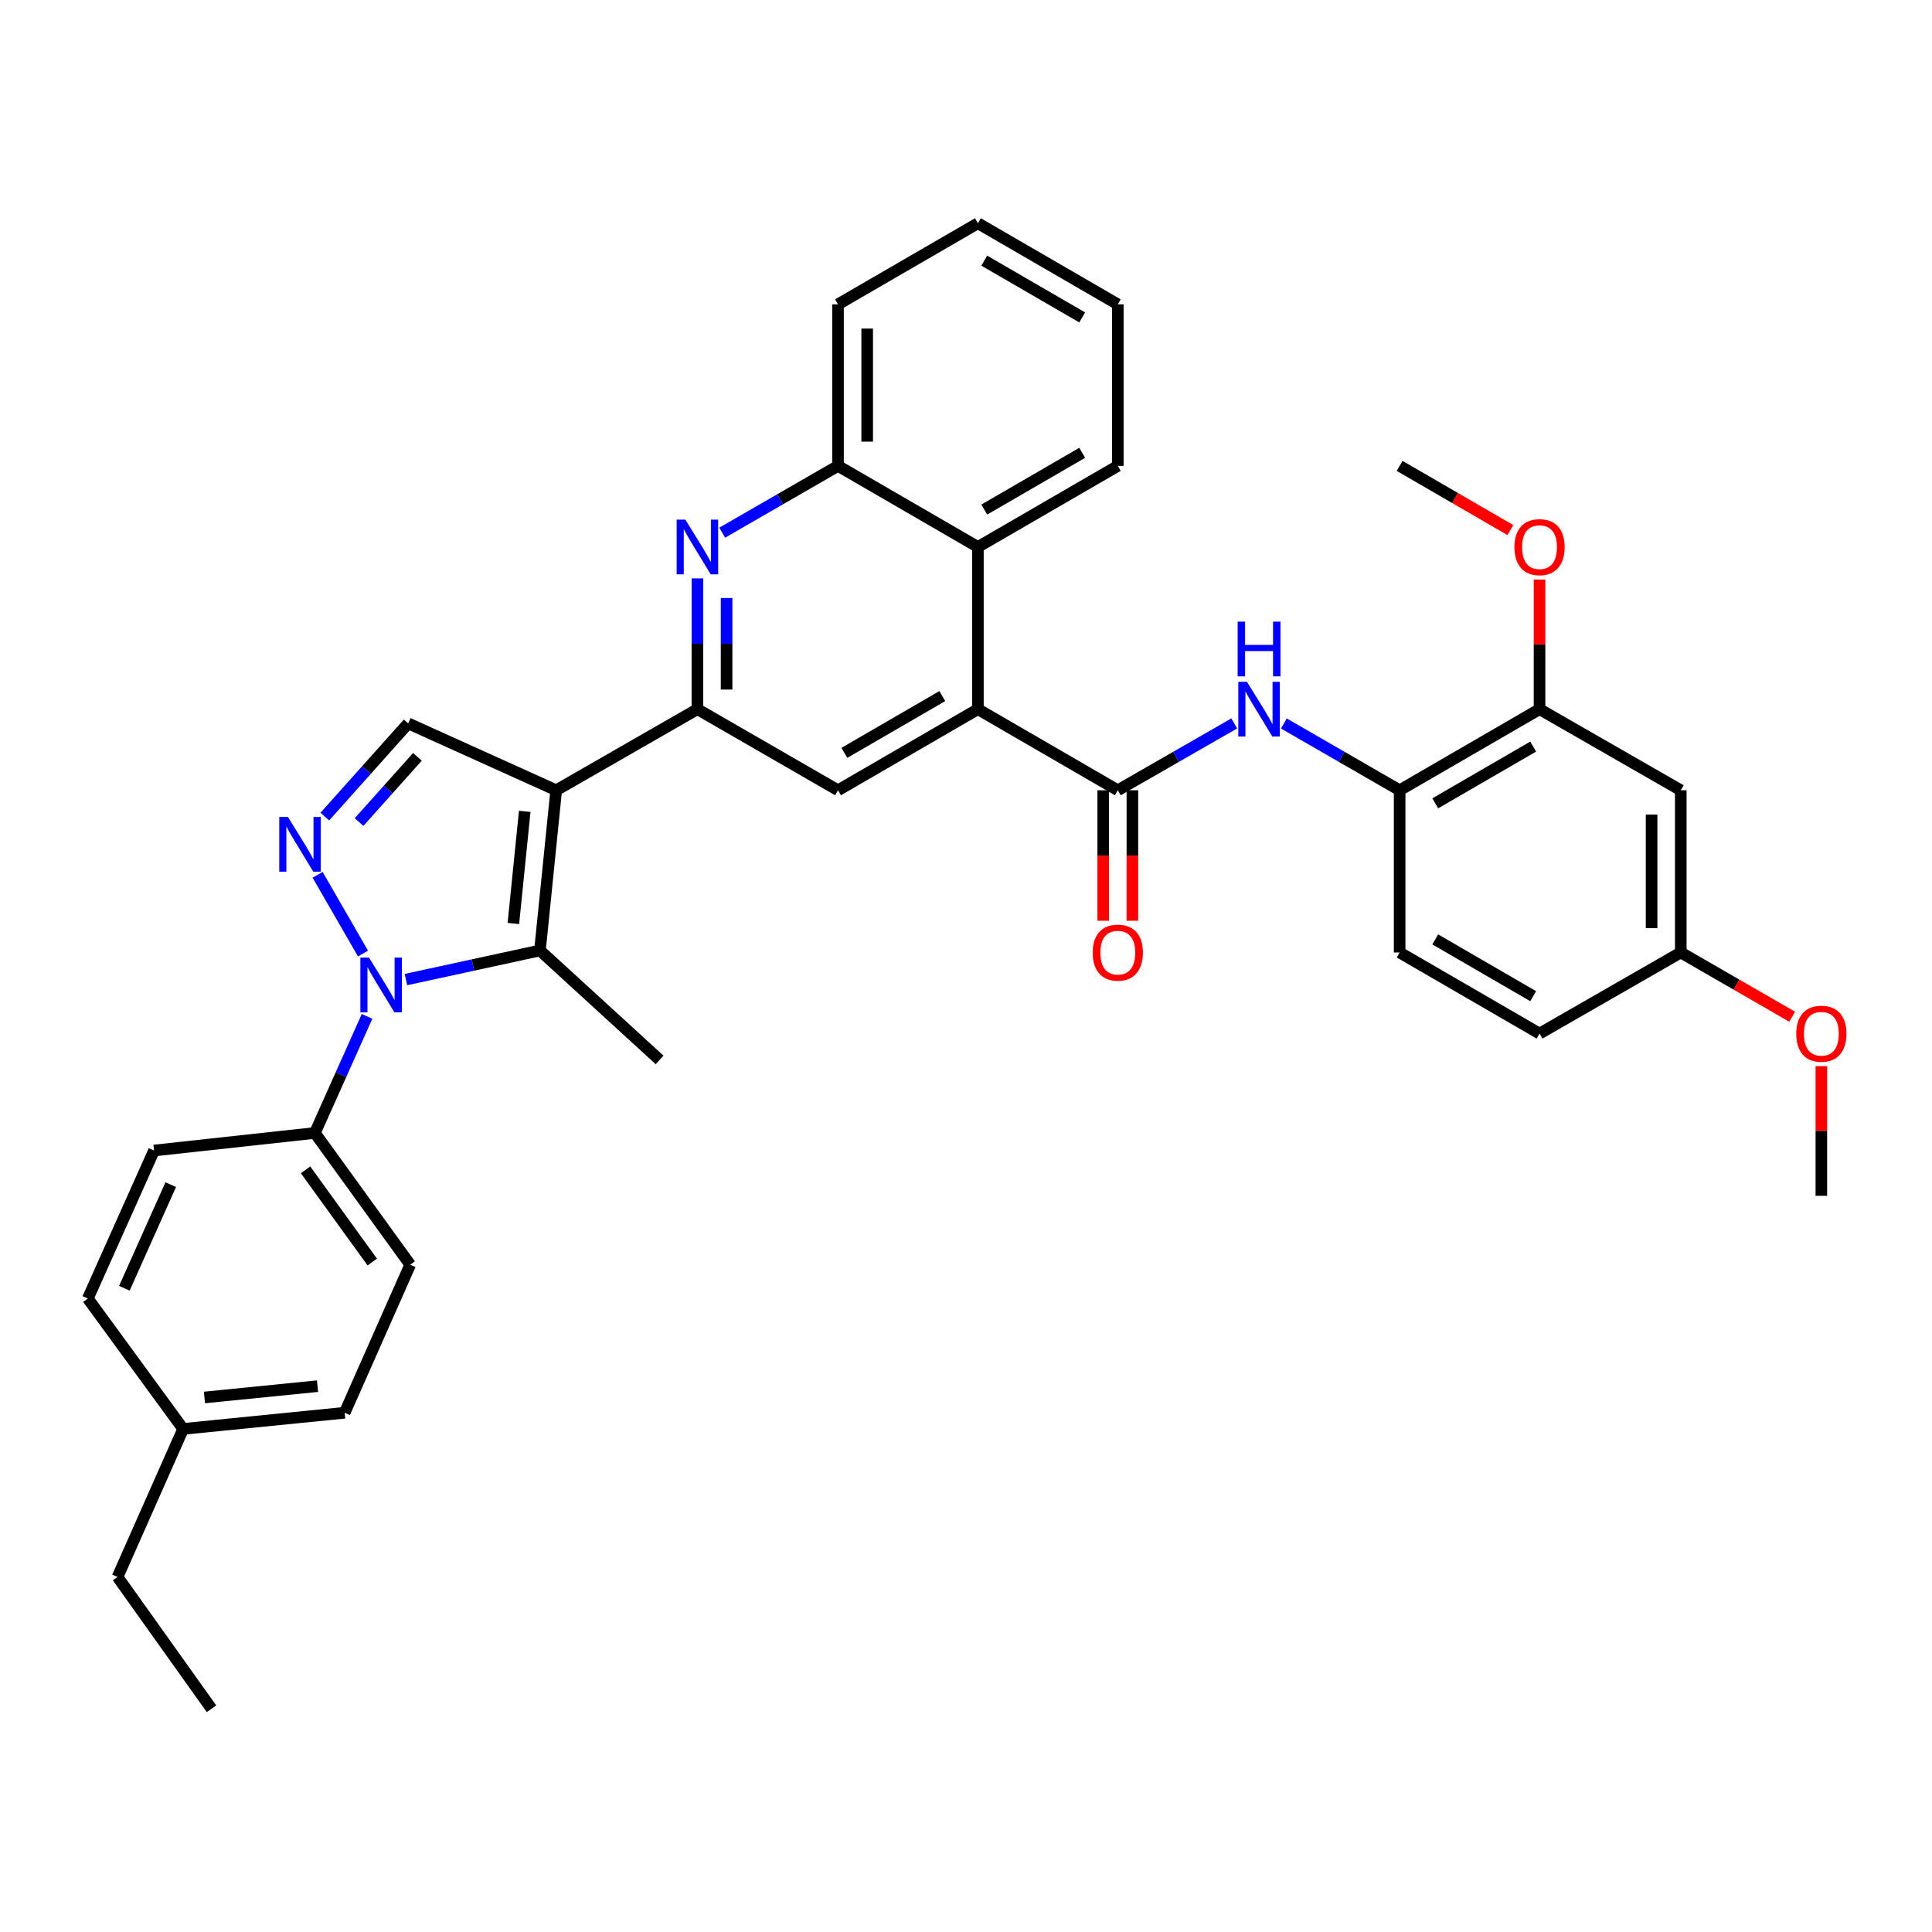 <?xml version='1.0' encoding='iso-8859-1'?>
<svg version='1.1' baseProfile='full'
              xmlns='http://www.w3.org/2000/svg'
                      xmlns:rdkit='http://www.rdkit.org/xml'
                      xmlns:xlink='http://www.w3.org/1999/xlink'
                  xml:space='preserve'
width='1000px' height='1000px' viewBox='0 0 1000 1000'>
<!-- END OF HEADER -->
<rect style='opacity:1.0;fill:#FFFFFF;stroke:none' width='1000' height='1000' x='0' y='0'> </rect>
<path class='bond-1' d='M 287.886,409.041 L 279.48,491.963' style='fill:none;fill-rule:evenodd;stroke:#000000;stroke-width:6px;stroke-linecap:butt;stroke-linejoin:miter;stroke-opacity:1' />
<path class='bond-1' d='M 271.601,419.956 L 265.717,478.001' style='fill:none;fill-rule:evenodd;stroke:#000000;stroke-width:6px;stroke-linecap:butt;stroke-linejoin:miter;stroke-opacity:1' />
<path class='bond-3' d='M 287.886,409.041 L 360.984,367.068' style='fill:none;fill-rule:evenodd;stroke:#000000;stroke-width:6px;stroke-linecap:butt;stroke-linejoin:miter;stroke-opacity:1' />
<path class='bond-7' d='M 287.886,409.041 L 211.273,374.426' style='fill:none;fill-rule:evenodd;stroke:#000000;stroke-width:6px;stroke-linecap:butt;stroke-linejoin:miter;stroke-opacity:1' />
<path class='bond-0' d='M 210.106,507.027 L 244.793,499.495' style='fill:none;fill-rule:evenodd;stroke:#0000FF;stroke-width:6px;stroke-linecap:butt;stroke-linejoin:miter;stroke-opacity:1' />
<path class='bond-0' d='M 244.793,499.495 L 279.48,491.963' style='fill:none;fill-rule:evenodd;stroke:#000000;stroke-width:6px;stroke-linecap:butt;stroke-linejoin:miter;stroke-opacity:1' />
<path class='bond-13' d='M 189.987,526.074 L 176.485,556.247' style='fill:none;fill-rule:evenodd;stroke:#0000FF;stroke-width:6px;stroke-linecap:butt;stroke-linejoin:miter;stroke-opacity:1' />
<path class='bond-13' d='M 176.485,556.247 L 162.983,586.42' style='fill:none;fill-rule:evenodd;stroke:#000000;stroke-width:6px;stroke-linecap:butt;stroke-linejoin:miter;stroke-opacity:1' />
<path class='bond-36' d='M 187.887,493.555 L 164.395,452.811' style='fill:none;fill-rule:evenodd;stroke:#0000FF;stroke-width:6px;stroke-linecap:butt;stroke-linejoin:miter;stroke-opacity:1' />
<path class='bond-21' d='M 279.48,491.963 L 341.403,548.617' style='fill:none;fill-rule:evenodd;stroke:#000000;stroke-width:6px;stroke-linecap:butt;stroke-linejoin:miter;stroke-opacity:1' />
<path class='bond-2' d='M 168.129,422.664 L 189.701,398.545' style='fill:none;fill-rule:evenodd;stroke:#0000FF;stroke-width:6px;stroke-linecap:butt;stroke-linejoin:miter;stroke-opacity:1' />
<path class='bond-2' d='M 189.701,398.545 L 211.273,374.426' style='fill:none;fill-rule:evenodd;stroke:#000000;stroke-width:6px;stroke-linecap:butt;stroke-linejoin:miter;stroke-opacity:1' />
<path class='bond-2' d='M 185.857,425.496 L 200.957,408.612' style='fill:none;fill-rule:evenodd;stroke:#0000FF;stroke-width:6px;stroke-linecap:butt;stroke-linejoin:miter;stroke-opacity:1' />
<path class='bond-2' d='M 200.957,408.612 L 216.058,391.729' style='fill:none;fill-rule:evenodd;stroke:#000000;stroke-width:6px;stroke-linecap:butt;stroke-linejoin:miter;stroke-opacity:1' />
<path class='bond-6' d='M 360.984,367.068 L 360.984,333.221' style='fill:none;fill-rule:evenodd;stroke:#000000;stroke-width:6px;stroke-linecap:butt;stroke-linejoin:miter;stroke-opacity:1' />
<path class='bond-6' d='M 360.984,333.221 L 360.984,299.373' style='fill:none;fill-rule:evenodd;stroke:#0000FF;stroke-width:6px;stroke-linecap:butt;stroke-linejoin:miter;stroke-opacity:1' />
<path class='bond-6' d='M 376.085,356.914 L 376.085,333.221' style='fill:none;fill-rule:evenodd;stroke:#000000;stroke-width:6px;stroke-linecap:butt;stroke-linejoin:miter;stroke-opacity:1' />
<path class='bond-6' d='M 376.085,333.221 L 376.085,309.528' style='fill:none;fill-rule:evenodd;stroke:#0000FF;stroke-width:6px;stroke-linecap:butt;stroke-linejoin:miter;stroke-opacity:1' />
<path class='bond-8' d='M 360.984,367.068 L 433.755,409.041' style='fill:none;fill-rule:evenodd;stroke:#000000;stroke-width:6px;stroke-linecap:butt;stroke-linejoin:miter;stroke-opacity:1' />
<path class='bond-4' d='M 578.574,409.041 L 506.164,367.068' style='fill:none;fill-rule:evenodd;stroke:#000000;stroke-width:6px;stroke-linecap:butt;stroke-linejoin:miter;stroke-opacity:1' />
<path class='bond-9' d='M 578.574,409.041 L 608.708,391.742' style='fill:none;fill-rule:evenodd;stroke:#000000;stroke-width:6px;stroke-linecap:butt;stroke-linejoin:miter;stroke-opacity:1' />
<path class='bond-9' d='M 608.708,391.742 L 638.841,374.444' style='fill:none;fill-rule:evenodd;stroke:#0000FF;stroke-width:6px;stroke-linecap:butt;stroke-linejoin:miter;stroke-opacity:1' />
<path class='bond-16' d='M 571.024,409.041 L 571.024,442.813' style='fill:none;fill-rule:evenodd;stroke:#000000;stroke-width:6px;stroke-linecap:butt;stroke-linejoin:miter;stroke-opacity:1' />
<path class='bond-16' d='M 571.024,442.813 L 571.024,476.584' style='fill:none;fill-rule:evenodd;stroke:#FF0000;stroke-width:6px;stroke-linecap:butt;stroke-linejoin:miter;stroke-opacity:1' />
<path class='bond-16' d='M 586.125,409.041 L 586.125,442.813' style='fill:none;fill-rule:evenodd;stroke:#000000;stroke-width:6px;stroke-linecap:butt;stroke-linejoin:miter;stroke-opacity:1' />
<path class='bond-16' d='M 586.125,442.813 L 586.125,476.584' style='fill:none;fill-rule:evenodd;stroke:#FF0000;stroke-width:6px;stroke-linecap:butt;stroke-linejoin:miter;stroke-opacity:1' />
<path class='bond-5' d='M 506.164,367.068 L 433.755,409.041' style='fill:none;fill-rule:evenodd;stroke:#000000;stroke-width:6px;stroke-linecap:butt;stroke-linejoin:miter;stroke-opacity:1' />
<path class='bond-5' d='M 487.73,360.299 L 437.043,389.68' style='fill:none;fill-rule:evenodd;stroke:#000000;stroke-width:6px;stroke-linecap:butt;stroke-linejoin:miter;stroke-opacity:1' />
<path class='bond-10' d='M 506.164,367.068 L 506.164,283.114' style='fill:none;fill-rule:evenodd;stroke:#000000;stroke-width:6px;stroke-linecap:butt;stroke-linejoin:miter;stroke-opacity:1' />
<path class='bond-11' d='M 373.824,275.708 L 403.789,258.425' style='fill:none;fill-rule:evenodd;stroke:#0000FF;stroke-width:6px;stroke-linecap:butt;stroke-linejoin:miter;stroke-opacity:1' />
<path class='bond-11' d='M 403.789,258.425 L 433.755,241.142' style='fill:none;fill-rule:evenodd;stroke:#000000;stroke-width:6px;stroke-linecap:butt;stroke-linejoin:miter;stroke-opacity:1' />
<path class='bond-12' d='M 664.529,374.475 L 694.49,391.758' style='fill:none;fill-rule:evenodd;stroke:#0000FF;stroke-width:6px;stroke-linecap:butt;stroke-linejoin:miter;stroke-opacity:1' />
<path class='bond-12' d='M 694.49,391.758 L 724.451,409.041' style='fill:none;fill-rule:evenodd;stroke:#000000;stroke-width:6px;stroke-linecap:butt;stroke-linejoin:miter;stroke-opacity:1' />
<path class='bond-28' d='M 506.164,283.114 L 578.574,241.142' style='fill:none;fill-rule:evenodd;stroke:#000000;stroke-width:6px;stroke-linecap:butt;stroke-linejoin:miter;stroke-opacity:1' />
<path class='bond-28' d='M 509.453,263.754 L 560.14,234.373' style='fill:none;fill-rule:evenodd;stroke:#000000;stroke-width:6px;stroke-linecap:butt;stroke-linejoin:miter;stroke-opacity:1' />
<path class='bond-37' d='M 506.164,283.114 L 433.755,241.142' style='fill:none;fill-rule:evenodd;stroke:#000000;stroke-width:6px;stroke-linecap:butt;stroke-linejoin:miter;stroke-opacity:1' />
<path class='bond-29' d='M 433.755,241.142 L 433.755,157.523' style='fill:none;fill-rule:evenodd;stroke:#000000;stroke-width:6px;stroke-linecap:butt;stroke-linejoin:miter;stroke-opacity:1' />
<path class='bond-29' d='M 448.856,228.599 L 448.856,170.066' style='fill:none;fill-rule:evenodd;stroke:#000000;stroke-width:6px;stroke-linecap:butt;stroke-linejoin:miter;stroke-opacity:1' />
<path class='bond-14' d='M 724.451,409.041 L 796.861,367.068' style='fill:none;fill-rule:evenodd;stroke:#000000;stroke-width:6px;stroke-linecap:butt;stroke-linejoin:miter;stroke-opacity:1' />
<path class='bond-14' d='M 742.886,415.81 L 793.573,386.429' style='fill:none;fill-rule:evenodd;stroke:#000000;stroke-width:6px;stroke-linecap:butt;stroke-linejoin:miter;stroke-opacity:1' />
<path class='bond-17' d='M 724.451,409.041 L 724.451,493.003' style='fill:none;fill-rule:evenodd;stroke:#000000;stroke-width:6px;stroke-linecap:butt;stroke-linejoin:miter;stroke-opacity:1' />
<path class='bond-18' d='M 162.983,586.42 L 212.322,654.61' style='fill:none;fill-rule:evenodd;stroke:#000000;stroke-width:6px;stroke-linecap:butt;stroke-linejoin:miter;stroke-opacity:1' />
<path class='bond-18' d='M 158.15,605.501 L 192.687,653.234' style='fill:none;fill-rule:evenodd;stroke:#000000;stroke-width:6px;stroke-linecap:butt;stroke-linejoin:miter;stroke-opacity:1' />
<path class='bond-19' d='M 162.983,586.42 L 79.734,595.506' style='fill:none;fill-rule:evenodd;stroke:#000000;stroke-width:6px;stroke-linecap:butt;stroke-linejoin:miter;stroke-opacity:1' />
<path class='bond-15' d='M 796.861,367.068 L 869.967,409.041' style='fill:none;fill-rule:evenodd;stroke:#000000;stroke-width:6px;stroke-linecap:butt;stroke-linejoin:miter;stroke-opacity:1' />
<path class='bond-23' d='M 796.861,367.068 L 796.861,333.521' style='fill:none;fill-rule:evenodd;stroke:#000000;stroke-width:6px;stroke-linecap:butt;stroke-linejoin:miter;stroke-opacity:1' />
<path class='bond-23' d='M 796.861,333.521 L 796.861,299.973' style='fill:none;fill-rule:evenodd;stroke:#FF0000;stroke-width:6px;stroke-linecap:butt;stroke-linejoin:miter;stroke-opacity:1' />
<path class='bond-40' d='M 869.967,409.041 L 869.967,493.003' style='fill:none;fill-rule:evenodd;stroke:#000000;stroke-width:6px;stroke-linecap:butt;stroke-linejoin:miter;stroke-opacity:1' />
<path class='bond-40' d='M 854.866,421.635 L 854.866,480.409' style='fill:none;fill-rule:evenodd;stroke:#000000;stroke-width:6px;stroke-linecap:butt;stroke-linejoin:miter;stroke-opacity:1' />
<path class='bond-22' d='M 724.451,493.003 L 796.861,534.976' style='fill:none;fill-rule:evenodd;stroke:#000000;stroke-width:6px;stroke-linecap:butt;stroke-linejoin:miter;stroke-opacity:1' />
<path class='bond-22' d='M 742.886,486.234 L 793.573,515.615' style='fill:none;fill-rule:evenodd;stroke:#000000;stroke-width:6px;stroke-linecap:butt;stroke-linejoin:miter;stroke-opacity:1' />
<path class='bond-24' d='M 212.322,654.61 L 178.395,731.24' style='fill:none;fill-rule:evenodd;stroke:#000000;stroke-width:6px;stroke-linecap:butt;stroke-linejoin:miter;stroke-opacity:1' />
<path class='bond-25' d='M 79.734,595.506 L 45.455,672.111' style='fill:none;fill-rule:evenodd;stroke:#000000;stroke-width:6px;stroke-linecap:butt;stroke-linejoin:miter;stroke-opacity:1' />
<path class='bond-25' d='M 88.376,613.165 L 64.38,666.788' style='fill:none;fill-rule:evenodd;stroke:#000000;stroke-width:6px;stroke-linecap:butt;stroke-linejoin:miter;stroke-opacity:1' />
<path class='bond-20' d='M 869.967,493.003 L 796.861,534.976' style='fill:none;fill-rule:evenodd;stroke:#000000;stroke-width:6px;stroke-linecap:butt;stroke-linejoin:miter;stroke-opacity:1' />
<path class='bond-27' d='M 869.967,493.003 L 898.798,509.634' style='fill:none;fill-rule:evenodd;stroke:#000000;stroke-width:6px;stroke-linecap:butt;stroke-linejoin:miter;stroke-opacity:1' />
<path class='bond-27' d='M 898.798,509.634 L 927.629,526.265' style='fill:none;fill-rule:evenodd;stroke:#FF0000;stroke-width:6px;stroke-linecap:butt;stroke-linejoin:miter;stroke-opacity:1' />
<path class='bond-31' d='M 781.768,274.366 L 753.11,257.754' style='fill:none;fill-rule:evenodd;stroke:#FF0000;stroke-width:6px;stroke-linecap:butt;stroke-linejoin:miter;stroke-opacity:1' />
<path class='bond-31' d='M 753.11,257.754 L 724.451,241.142' style='fill:none;fill-rule:evenodd;stroke:#000000;stroke-width:6px;stroke-linecap:butt;stroke-linejoin:miter;stroke-opacity:1' />
<path class='bond-39' d='M 178.395,731.24 L 94.793,739.613' style='fill:none;fill-rule:evenodd;stroke:#000000;stroke-width:6px;stroke-linecap:butt;stroke-linejoin:miter;stroke-opacity:1' />
<path class='bond-39' d='M 164.35,717.47 L 105.829,723.331' style='fill:none;fill-rule:evenodd;stroke:#000000;stroke-width:6px;stroke-linecap:butt;stroke-linejoin:miter;stroke-opacity:1' />
<path class='bond-26' d='M 45.455,672.111 L 94.793,739.613' style='fill:none;fill-rule:evenodd;stroke:#000000;stroke-width:6px;stroke-linecap:butt;stroke-linejoin:miter;stroke-opacity:1' />
<path class='bond-30' d='M 94.793,739.613 L 60.841,816.234' style='fill:none;fill-rule:evenodd;stroke:#000000;stroke-width:6px;stroke-linecap:butt;stroke-linejoin:miter;stroke-opacity:1' />
<path class='bond-32' d='M 942.729,551.835 L 942.729,585.391' style='fill:none;fill-rule:evenodd;stroke:#FF0000;stroke-width:6px;stroke-linecap:butt;stroke-linejoin:miter;stroke-opacity:1' />
<path class='bond-32' d='M 942.729,585.391 L 942.729,618.946' style='fill:none;fill-rule:evenodd;stroke:#000000;stroke-width:6px;stroke-linecap:butt;stroke-linejoin:miter;stroke-opacity:1' />
<path class='bond-33' d='M 578.574,241.142 L 578.574,157.523' style='fill:none;fill-rule:evenodd;stroke:#000000;stroke-width:6px;stroke-linecap:butt;stroke-linejoin:miter;stroke-opacity:1' />
<path class='bond-35' d='M 433.755,157.523 L 506.164,115.551' style='fill:none;fill-rule:evenodd;stroke:#000000;stroke-width:6px;stroke-linecap:butt;stroke-linejoin:miter;stroke-opacity:1' />
<path class='bond-34' d='M 60.841,816.234 L 109.475,884.449' style='fill:none;fill-rule:evenodd;stroke:#000000;stroke-width:6px;stroke-linecap:butt;stroke-linejoin:miter;stroke-opacity:1' />
<path class='bond-38' d='M 578.574,157.523 L 506.164,115.551' style='fill:none;fill-rule:evenodd;stroke:#000000;stroke-width:6px;stroke-linecap:butt;stroke-linejoin:miter;stroke-opacity:1' />
<path class='bond-38' d='M 560.14,164.292 L 509.453,134.912' style='fill:none;fill-rule:evenodd;stroke:#000000;stroke-width:6px;stroke-linecap:butt;stroke-linejoin:miter;stroke-opacity:1' />
<path  class='atom-1' d='M 191.003 495.656
L 200.283 510.656
Q 201.203 512.136, 202.683 514.816
Q 204.163 517.496, 204.243 517.656
L 204.243 495.656
L 208.003 495.656
L 208.003 523.976
L 204.123 523.976
L 194.163 507.576
Q 193.003 505.656, 191.763 503.456
Q 190.563 501.256, 190.203 500.576
L 190.203 523.976
L 186.523 523.976
L 186.523 495.656
L 191.003 495.656
' fill='#0000FF'/>
<path  class='atom-3' d='M 149.03 422.86
L 158.31 437.86
Q 159.23 439.34, 160.71 442.02
Q 162.19 444.7, 162.27 444.86
L 162.27 422.86
L 166.03 422.86
L 166.03 451.18
L 162.15 451.18
L 152.19 434.78
Q 151.03 432.86, 149.79 430.66
Q 148.59 428.46, 148.23 427.78
L 148.23 451.18
L 144.55 451.18
L 144.55 422.86
L 149.03 422.86
' fill='#0000FF'/>
<path  class='atom-7' d='M 354.724 268.954
L 364.004 283.954
Q 364.924 285.434, 366.404 288.114
Q 367.884 290.794, 367.964 290.954
L 367.964 268.954
L 371.724 268.954
L 371.724 297.274
L 367.844 297.274
L 357.884 280.874
Q 356.724 278.954, 355.484 276.754
Q 354.284 274.554, 353.924 273.874
L 353.924 297.274
L 350.244 297.274
L 350.244 268.954
L 354.724 268.954
' fill='#0000FF'/>
<path  class='atom-10' d='M 645.429 352.908
L 654.709 367.908
Q 655.629 369.388, 657.109 372.068
Q 658.589 374.748, 658.669 374.908
L 658.669 352.908
L 662.429 352.908
L 662.429 381.228
L 658.549 381.228
L 648.589 364.828
Q 647.429 362.908, 646.189 360.708
Q 644.989 358.508, 644.629 357.828
L 644.629 381.228
L 640.949 381.228
L 640.949 352.908
L 645.429 352.908
' fill='#0000FF'/>
<path  class='atom-10' d='M 640.609 321.756
L 644.449 321.756
L 644.449 333.796
L 658.929 333.796
L 658.929 321.756
L 662.769 321.756
L 662.769 350.076
L 658.929 350.076
L 658.929 336.996
L 644.449 336.996
L 644.449 350.076
L 640.609 350.076
L 640.609 321.756
' fill='#0000FF'/>
<path  class='atom-17' d='M 565.574 493.083
Q 565.574 486.283, 568.934 482.483
Q 572.294 478.683, 578.574 478.683
Q 584.854 478.683, 588.214 482.483
Q 591.574 486.283, 591.574 493.083
Q 591.574 499.963, 588.174 503.883
Q 584.774 507.763, 578.574 507.763
Q 572.334 507.763, 568.934 503.883
Q 565.574 500.003, 565.574 493.083
M 578.574 504.563
Q 582.894 504.563, 585.214 501.683
Q 587.574 498.763, 587.574 493.083
Q 587.574 487.523, 585.214 484.723
Q 582.894 481.883, 578.574 481.883
Q 574.254 481.883, 571.894 484.683
Q 569.574 487.483, 569.574 493.083
Q 569.574 498.803, 571.894 501.683
Q 574.254 504.563, 578.574 504.563
' fill='#FF0000'/>
<path  class='atom-24' d='M 783.861 283.194
Q 783.861 276.394, 787.221 272.594
Q 790.581 268.794, 796.861 268.794
Q 803.141 268.794, 806.501 272.594
Q 809.861 276.394, 809.861 283.194
Q 809.861 290.074, 806.461 293.994
Q 803.061 297.874, 796.861 297.874
Q 790.621 297.874, 787.221 293.994
Q 783.861 290.114, 783.861 283.194
M 796.861 294.674
Q 801.181 294.674, 803.501 291.794
Q 805.861 288.874, 805.861 283.194
Q 805.861 277.634, 803.501 274.834
Q 801.181 271.994, 796.861 271.994
Q 792.541 271.994, 790.181 274.794
Q 787.861 277.594, 787.861 283.194
Q 787.861 288.914, 790.181 291.794
Q 792.541 294.674, 796.861 294.674
' fill='#FF0000'/>
<path  class='atom-28' d='M 929.729 535.056
Q 929.729 528.256, 933.089 524.456
Q 936.449 520.656, 942.729 520.656
Q 949.009 520.656, 952.369 524.456
Q 955.729 528.256, 955.729 535.056
Q 955.729 541.936, 952.329 545.856
Q 948.929 549.736, 942.729 549.736
Q 936.489 549.736, 933.089 545.856
Q 929.729 541.976, 929.729 535.056
M 942.729 546.536
Q 947.049 546.536, 949.369 543.656
Q 951.729 540.736, 951.729 535.056
Q 951.729 529.496, 949.369 526.696
Q 947.049 523.856, 942.729 523.856
Q 938.409 523.856, 936.049 526.656
Q 933.729 529.456, 933.729 535.056
Q 933.729 540.776, 936.049 543.656
Q 938.409 546.536, 942.729 546.536
' fill='#FF0000'/>
</svg>
